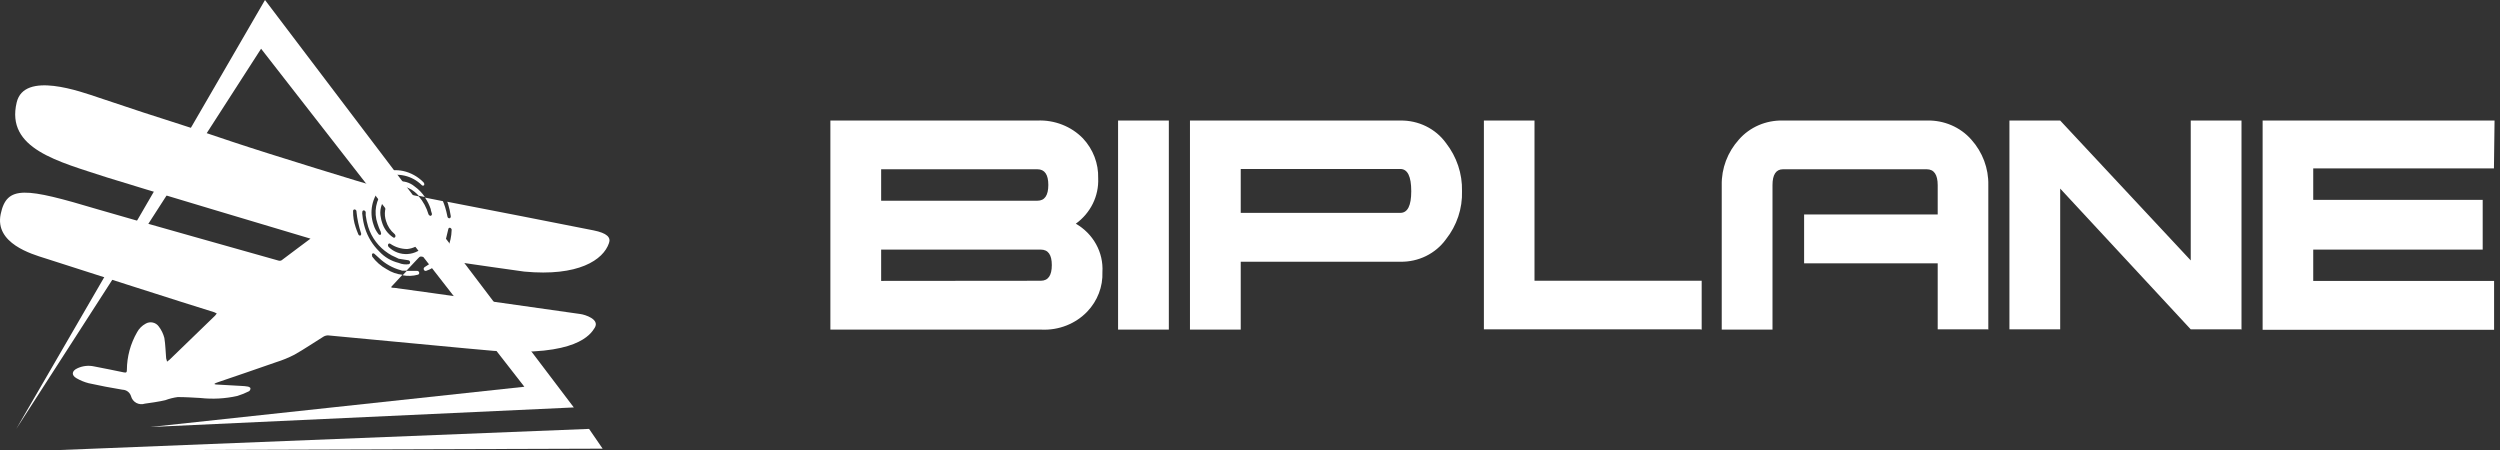 <svg width="222" height="40" viewBox="0 0 222 40" fill="none" xmlns="http://www.w3.org/2000/svg">
<rect x="0" y="0" width="222" height="40" fill="#333333" stroke="none"/>
<path fill-rule="evenodd" clip-rule="evenodd" d="M95.534 19.864C96.296 20.304 96.919 20.935 97.335 21.691C97.752 22.447 97.945 23.298 97.895 24.152C97.945 25.451 97.46 26.716 96.546 27.673C96.033 28.207 95.405 28.627 94.705 28.903C94.006 29.179 93.252 29.305 92.497 29.271H73.738V10.704H92.119C92.873 10.671 93.625 10.796 94.324 11.07C95.023 11.343 95.652 11.759 96.168 12.29C97.072 13.258 97.555 14.523 97.518 15.823C97.553 16.602 97.39 17.376 97.045 18.08C96.699 18.784 96.18 19.396 95.534 19.864ZM92.119 17.824C92.767 17.824 93.091 17.357 93.091 16.421C93.091 15.499 92.767 15.031 92.119 15.031H78.246V17.824H92.119ZM92.416 24.931C93.078 24.931 93.401 24.464 93.401 23.541C93.401 22.619 93.078 22.164 92.416 22.164H78.246V24.944L92.416 24.931ZM103.793 29.271H99.285V10.704H103.793V29.271ZM129.826 16.967C129.875 18.512 129.37 20.026 128.396 21.254C127.943 21.881 127.336 22.39 126.63 22.737C125.924 23.084 125.14 23.257 124.347 23.242H110.177V29.271H105.669V10.704H124.347C125.14 10.69 125.924 10.863 126.63 11.21C127.336 11.557 127.943 12.066 128.396 12.692C129.358 13.922 129.862 15.428 129.826 16.967ZM125.319 16.967C125.319 15.668 124.995 15.005 124.347 15.005H110.177V18.903H124.347C124.995 18.903 125.319 18.266 125.319 16.993V16.967ZM150.96 29.245H131.77V10.704H136.264V24.931H151.109V29.271L150.96 29.245ZM176.508 29.245H172.068V23.385H160.205V19.046H172.068V16.447C172.068 15.512 171.744 15.031 171.096 15.031H158.329C157.708 15.031 157.398 15.512 157.398 16.434V29.271H152.89V16.434C152.863 14.952 153.406 13.513 154.415 12.393C154.893 11.846 155.493 11.41 156.171 11.117C156.849 10.825 157.587 10.684 158.329 10.704H171.096C171.844 10.681 172.589 10.822 173.273 11.114C173.958 11.406 174.565 11.844 175.05 12.393C176.055 13.514 176.594 14.954 176.562 16.434V29.271L176.508 29.245ZM198.991 29.245H194.538L182.945 16.746V29.245H178.437V10.704H182.945L194.538 23.125V10.704H199.045V29.271L198.991 29.245ZM221.462 14.953H205.415V17.746H220.463V22.164H205.415V24.944H221.475V29.284H200.921V10.704H221.516L221.462 14.953Z" fill="white"/>
<path fill-rule="evenodd" clip-rule="evenodd" d="M53.514 39.841L4.4 39.998L52.309 38.086L53.514 39.841Z" fill="white"/>
<path fill-rule="evenodd" clip-rule="evenodd" d="M23.532 0L50.954 36.18L13.334 37.92L46.563 34.343L23.185 4.327L1.441 38.092L23.532 0Z" fill="white"/>
<path d="M52.705 20.457C48.985 19.707 43.826 18.717 39.713 17.915L39.781 18.08C39.893 18.445 39.976 18.819 40.03 19.197C40.03 19.295 39.992 19.385 39.909 19.385C39.868 19.385 39.828 19.371 39.796 19.345C39.764 19.319 39.743 19.282 39.736 19.242C39.676 18.95 39.608 18.657 39.525 18.387C39.442 18.117 39.397 18.035 39.329 17.862L37.74 17.547C37.96 17.863 38.132 18.209 38.252 18.575C38.252 18.702 38.32 18.837 38.35 18.965C38.362 19.006 38.358 19.049 38.338 19.087C38.319 19.125 38.285 19.153 38.245 19.167C38.169 19.167 38.087 19.115 38.049 19.025C37.877 18.441 37.584 17.9 37.19 17.435L36.091 17.21L36.279 17.285C36.839 17.58 37.259 18.084 37.446 18.687C37.446 18.737 37.461 18.797 37.492 18.867C37.506 18.906 37.505 18.949 37.488 18.987C37.471 19.025 37.44 19.055 37.401 19.07C37.357 19.076 37.313 19.066 37.276 19.041C37.24 19.016 37.214 18.978 37.205 18.935C37.029 18.395 36.659 17.938 36.166 17.652C35.956 17.533 35.719 17.47 35.477 17.47C35.235 17.47 34.997 17.533 34.788 17.652C34.768 17.661 34.747 17.665 34.725 17.665C34.704 17.665 34.682 17.661 34.663 17.653C34.643 17.644 34.625 17.632 34.611 17.616C34.596 17.601 34.584 17.582 34.577 17.562C34.575 17.547 34.575 17.532 34.577 17.517C34.565 17.483 34.564 17.447 34.573 17.412C34.583 17.377 34.602 17.346 34.63 17.323C34.847 17.154 35.108 17.053 35.383 17.03L34.072 16.738C34.085 16.765 34.092 16.794 34.092 16.824C34.092 16.854 34.085 16.883 34.072 16.91C33.73 17.309 33.5 17.791 33.403 18.307C33.307 18.823 33.348 19.355 33.522 19.849C33.601 20.107 33.699 20.357 33.816 20.599C33.819 20.612 33.819 20.625 33.816 20.637C33.833 20.666 33.842 20.7 33.842 20.734C33.842 20.769 33.833 20.802 33.816 20.832C33.784 20.853 33.745 20.86 33.707 20.853C33.669 20.846 33.635 20.825 33.613 20.794C33.411 20.543 33.261 20.255 33.168 19.947C32.976 19.393 32.937 18.797 33.053 18.223C33.17 17.648 33.438 17.114 33.831 16.678L33.417 16.573C32.588 16.348 24.055 13.738 20.613 12.584C13.255 10.086 16.177 11.166 8.811 8.684C7.154 8.129 2.153 6.292 1.483 9.089C0.489 13.228 5.181 14.338 9.497 15.755C11.003 16.25 27.467 21.162 27.572 21.192C27.505 21.252 25.486 22.736 25.079 23.059C25.035 23.103 24.979 23.133 24.918 23.148C24.857 23.162 24.793 23.16 24.733 23.141C24.289 23.014 10.423 19.115 8.706 18.597C2.221 16.663 0.602 16.423 0.06 19.017C-0.483 21.612 2.824 22.564 3.991 22.931C5.445 23.396 17.194 27.176 19.017 27.723C19.096 27.756 19.174 27.794 19.25 27.835C19.205 27.904 19.154 27.969 19.099 28.03L15.062 31.937C14.987 32.005 14.904 32.057 14.829 32.117C14.829 32.02 14.769 31.922 14.754 31.817C14.701 31.217 14.693 30.61 14.595 30.01C14.499 29.641 14.33 29.294 14.098 28.99C13.97 28.811 13.78 28.686 13.563 28.64C13.347 28.594 13.121 28.631 12.931 28.743C12.613 28.915 12.351 29.176 12.178 29.493C11.587 30.515 11.273 31.672 11.267 32.852C11.267 33.069 11.206 33.107 11.003 33.069C10.122 32.882 9.233 32.709 8.352 32.537C7.844 32.427 7.313 32.49 6.846 32.717C6.364 32.949 6.333 33.324 6.793 33.587C7.13 33.782 7.492 33.931 7.87 34.029C8.864 34.247 9.866 34.442 10.883 34.607C11.053 34.612 11.217 34.671 11.353 34.774C11.488 34.878 11.587 35.021 11.636 35.184C11.669 35.31 11.728 35.428 11.809 35.53C11.89 35.632 11.991 35.717 12.106 35.779C12.221 35.84 12.348 35.878 12.478 35.889C12.608 35.901 12.739 35.885 12.863 35.844C12.954 35.844 14.37 35.626 14.678 35.536C15.036 35.402 15.407 35.309 15.786 35.259C16.456 35.259 17.126 35.304 17.796 35.341C18.891 35.462 19.998 35.401 21.073 35.161C21.431 35.051 21.778 34.911 22.112 34.742C22.154 34.712 22.188 34.673 22.21 34.627C22.233 34.581 22.243 34.53 22.24 34.479C22.24 34.419 22.105 34.344 22.014 34.329C21.818 34.294 21.619 34.274 21.419 34.269L19.16 34.142C19.11 34.133 19.062 34.117 19.017 34.097C19.062 34.097 19.099 34.037 19.137 34.022L19.401 33.924C21.11 33.339 22.82 32.762 24.522 32.162C25.083 31.988 25.627 31.764 26.149 31.495C27.03 31 27.866 30.422 28.732 29.89C28.862 29.813 29.011 29.776 29.162 29.785C30.788 29.927 42.937 31.097 43.848 31.157C51.191 31.66 52.449 29.703 52.818 29.095C53.27 28.345 51.937 27.94 51.553 27.888C49.723 27.633 37.507 25.886 35.044 25.563C34.795 25.563 34.697 25.526 34.75 25.466L35.737 24.401C35.237 24.348 34.757 24.179 34.336 23.906C33.829 23.63 33.389 23.246 33.048 22.781C33.044 22.762 33.044 22.741 33.048 22.721C33.033 22.694 33.025 22.663 33.025 22.631C33.025 22.6 33.033 22.569 33.048 22.541C33.061 22.527 33.076 22.516 33.094 22.508C33.111 22.5 33.13 22.496 33.15 22.496C33.169 22.496 33.188 22.5 33.205 22.508C33.223 22.516 33.239 22.527 33.251 22.541L33.394 22.669L33.65 22.901C34.196 23.422 34.864 23.799 35.593 23.996L35.699 24.034H36.098L37.122 22.946C37.205 22.864 37.266 22.766 37.401 22.781L38.659 22.969C38.974 22.655 39.23 22.287 39.412 21.882C39.425 21.847 39.443 21.814 39.465 21.784L39.811 20.337C39.813 20.317 39.82 20.299 39.831 20.282C39.841 20.266 39.855 20.252 39.872 20.242C39.889 20.232 39.907 20.226 39.927 20.224C39.947 20.222 39.966 20.225 39.984 20.232C40.013 20.244 40.039 20.263 40.059 20.286C40.08 20.31 40.096 20.337 40.105 20.367C40.108 20.394 40.108 20.422 40.105 20.449C40.09 20.986 39.975 21.515 39.766 22.009C39.649 22.393 39.46 22.752 39.209 23.066C41.852 23.449 46.213 24.079 46.544 24.116C51.365 24.574 53.579 23.074 54.076 21.589C54.264 21.087 53.91 20.697 52.705 20.457ZM35.714 18.59C35.882 18.642 36.029 18.747 36.132 18.888C36.235 19.03 36.289 19.202 36.286 19.377C36.292 19.456 36.28 19.535 36.25 19.609C36.221 19.682 36.175 19.748 36.116 19.801C36.057 19.855 35.987 19.894 35.911 19.917C35.835 19.939 35.755 19.945 35.676 19.932C35.509 19.876 35.365 19.767 35.264 19.623C35.164 19.478 35.113 19.305 35.119 19.13C35.112 19.052 35.123 18.974 35.151 18.902C35.179 18.83 35.224 18.765 35.282 18.712C35.339 18.66 35.408 18.622 35.483 18.601C35.558 18.579 35.637 18.576 35.714 18.59ZM34.283 17.555C34.297 17.54 34.313 17.529 34.331 17.521C34.349 17.513 34.369 17.509 34.389 17.509C34.408 17.509 34.428 17.513 34.446 17.521C34.464 17.529 34.48 17.54 34.494 17.555C34.516 17.578 34.532 17.607 34.539 17.637C34.554 17.664 34.562 17.693 34.562 17.724C34.562 17.754 34.554 17.784 34.539 17.81C34.357 18.073 34.239 18.375 34.195 18.691C34.15 19.007 34.181 19.329 34.283 19.632C34.414 20.08 34.676 20.48 35.036 20.779C35.067 20.808 35.09 20.844 35.104 20.884C35.123 20.93 35.123 20.981 35.104 21.027C35.098 21.046 35.087 21.063 35.072 21.077C35.058 21.091 35.04 21.101 35.02 21.106C35.001 21.111 34.98 21.112 34.961 21.107C34.941 21.102 34.923 21.093 34.908 21.079C34.432 20.764 34.083 20.291 33.922 19.744C33.877 19.615 33.844 19.482 33.824 19.347C33.748 19.034 33.751 18.707 33.831 18.395C33.911 18.082 34.066 17.794 34.283 17.555ZM32.024 20.922C31.948 20.922 31.865 20.922 31.82 20.809C31.722 20.584 31.647 20.374 31.579 20.172C31.423 19.713 31.347 19.232 31.353 18.747C31.351 18.727 31.353 18.706 31.36 18.687C31.366 18.668 31.378 18.65 31.392 18.636C31.407 18.621 31.424 18.61 31.444 18.604C31.463 18.597 31.483 18.595 31.504 18.597C31.54 18.605 31.572 18.623 31.599 18.648C31.625 18.673 31.645 18.705 31.654 18.74C31.654 18.74 31.654 18.777 31.654 18.792C31.718 19.453 31.858 20.105 32.069 20.734C32.078 20.77 32.075 20.806 32.062 20.84C32.048 20.874 32.024 20.902 31.994 20.922H32.024ZM36.339 23.456C36.021 23.511 35.694 23.472 35.398 23.344C34.737 23.183 34.14 22.83 33.681 22.331C33.09 21.752 32.653 21.036 32.408 20.247C32.294 19.878 32.218 19.499 32.182 19.115C32.155 19.001 32.155 18.883 32.182 18.77C32.187 18.753 32.195 18.738 32.206 18.725C32.218 18.712 32.231 18.701 32.247 18.693C32.262 18.686 32.279 18.681 32.297 18.68C32.314 18.679 32.331 18.681 32.347 18.687C32.406 18.714 32.452 18.762 32.475 18.822C32.475 18.822 32.475 18.86 32.475 18.867V19.122C32.52 19.468 32.593 19.809 32.694 20.142C32.998 21.109 33.628 21.941 34.479 22.497C34.677 22.631 34.889 22.744 35.111 22.834C35.209 22.879 35.315 22.924 35.405 22.976L36.264 23.111C36.3 23.119 36.332 23.137 36.359 23.162C36.385 23.187 36.405 23.219 36.414 23.254C36.414 23.254 36.414 23.254 36.414 23.299C36.418 23.333 36.409 23.367 36.39 23.396C36.371 23.425 36.342 23.446 36.309 23.456H36.339ZM37.77 21.747C37.579 21.983 37.34 22.178 37.069 22.317C36.798 22.457 36.5 22.539 36.196 22.558C35.891 22.577 35.586 22.533 35.299 22.428C35.013 22.323 34.751 22.16 34.532 21.949C34.501 21.92 34.477 21.884 34.464 21.844C34.445 21.799 34.445 21.747 34.464 21.702C34.471 21.684 34.482 21.668 34.495 21.656C34.509 21.643 34.526 21.633 34.544 21.627C34.562 21.622 34.581 21.62 34.599 21.622C34.618 21.625 34.636 21.631 34.652 21.642C35.095 21.947 35.62 22.112 36.158 22.114C36.663 22.066 37.133 21.84 37.484 21.477C37.497 21.462 37.514 21.451 37.532 21.443C37.55 21.435 37.57 21.43 37.589 21.43C37.609 21.43 37.629 21.435 37.647 21.443C37.665 21.451 37.681 21.462 37.695 21.477C37.719 21.513 37.732 21.556 37.732 21.6C37.732 21.644 37.719 21.687 37.695 21.724L37.77 21.747ZM39.163 20.847C39.139 21.198 39.028 21.538 38.84 21.837C38.827 21.855 38.81 21.87 38.791 21.881C38.771 21.891 38.749 21.897 38.727 21.897C38.703 21.895 38.68 21.888 38.659 21.876C38.638 21.864 38.62 21.848 38.606 21.829C38.589 21.804 38.576 21.776 38.569 21.747C38.554 21.703 38.554 21.655 38.569 21.612L38.892 20.727C38.897 20.709 38.906 20.691 38.918 20.677C38.93 20.662 38.946 20.651 38.963 20.643C38.98 20.635 38.999 20.631 39.018 20.631C39.037 20.631 39.056 20.636 39.073 20.644C39.099 20.659 39.122 20.678 39.14 20.701C39.158 20.724 39.171 20.751 39.179 20.779C39.175 20.79 39.169 20.8 39.163 20.809V20.847Z" fill="white"/>
<path d="M33.989 15.578C34.004 15.618 34.032 15.651 34.069 15.671C34.107 15.692 34.15 15.699 34.192 15.691C34.751 15.499 35.354 15.467 35.931 15.6C36.507 15.732 37.035 16.024 37.453 16.441C37.466 16.455 37.483 16.467 37.501 16.475C37.519 16.483 37.539 16.487 37.558 16.487C37.578 16.487 37.598 16.483 37.616 16.475C37.634 16.467 37.651 16.455 37.664 16.441C37.683 16.39 37.683 16.334 37.664 16.283C37.653 16.25 37.635 16.219 37.611 16.193C36.609 15.158 35.005 14.806 34.026 15.406C34.005 15.429 33.991 15.457 33.985 15.487C33.978 15.517 33.979 15.549 33.989 15.578Z" fill="white"/>
<path d="M36.801 16.543C36.593 16.372 36.352 16.246 36.093 16.172C35.833 16.099 35.562 16.079 35.294 16.116C35.258 16.132 35.228 16.16 35.211 16.196C35.193 16.231 35.188 16.272 35.197 16.31C35.207 16.347 35.227 16.381 35.255 16.407C35.282 16.434 35.317 16.452 35.355 16.46C36.061 16.517 36.715 16.848 37.177 17.383L37.727 17.495C37.478 17.125 37.164 16.803 36.801 16.543Z" fill="white"/>
<path d="M35.377 17.037L36.085 17.179C35.864 17.075 35.621 17.026 35.377 17.037Z" fill="white"/>
<path d="M32.641 15.624C33.027 15.244 33.475 14.932 33.966 14.702C34.001 14.679 34.027 14.645 34.039 14.605C34.051 14.566 34.05 14.523 34.034 14.484C34.022 14.443 33.996 14.408 33.96 14.385C33.924 14.361 33.881 14.352 33.838 14.357C33.258 14.501 32.751 14.854 32.415 15.347C32.4 15.373 32.392 15.403 32.392 15.433C32.392 15.463 32.4 15.493 32.415 15.519C32.411 15.544 32.411 15.569 32.415 15.594C32.426 15.613 32.441 15.63 32.459 15.642C32.477 15.654 32.498 15.662 32.52 15.665C32.542 15.668 32.564 15.666 32.585 15.659C32.606 15.652 32.625 15.64 32.641 15.624Z" fill="white"/>
<path d="M37.116 24.392C37.156 24.38 37.189 24.353 37.209 24.316C37.229 24.28 37.233 24.237 37.222 24.197C37.213 24.159 37.193 24.124 37.163 24.098C37.133 24.072 37.095 24.057 37.056 24.055H36.122L35.753 24.445C36.205 24.531 36.672 24.513 37.116 24.392Z" fill="white"/>
<path d="M38.069 23.485L37.813 23.651L37.693 23.733C37.662 23.756 37.64 23.788 37.63 23.825C37.619 23.861 37.62 23.9 37.632 23.935C37.645 23.976 37.671 24.01 37.707 24.032C37.743 24.055 37.786 24.063 37.828 24.055C38.298 23.908 38.716 23.629 39.033 23.253C39.101 23.178 39.154 23.103 39.214 23.028L38.679 22.953C38.498 23.154 38.293 23.333 38.069 23.485Z" fill="white"/>
<path d="M34.018 16.671C34.008 16.653 33.995 16.638 33.978 16.626C33.962 16.614 33.943 16.605 33.923 16.601C33.903 16.597 33.882 16.597 33.862 16.601C33.842 16.605 33.824 16.614 33.807 16.626L33.77 16.671L34.056 16.739C34.046 16.715 34.034 16.692 34.018 16.671Z" fill="white"/>
</svg>
